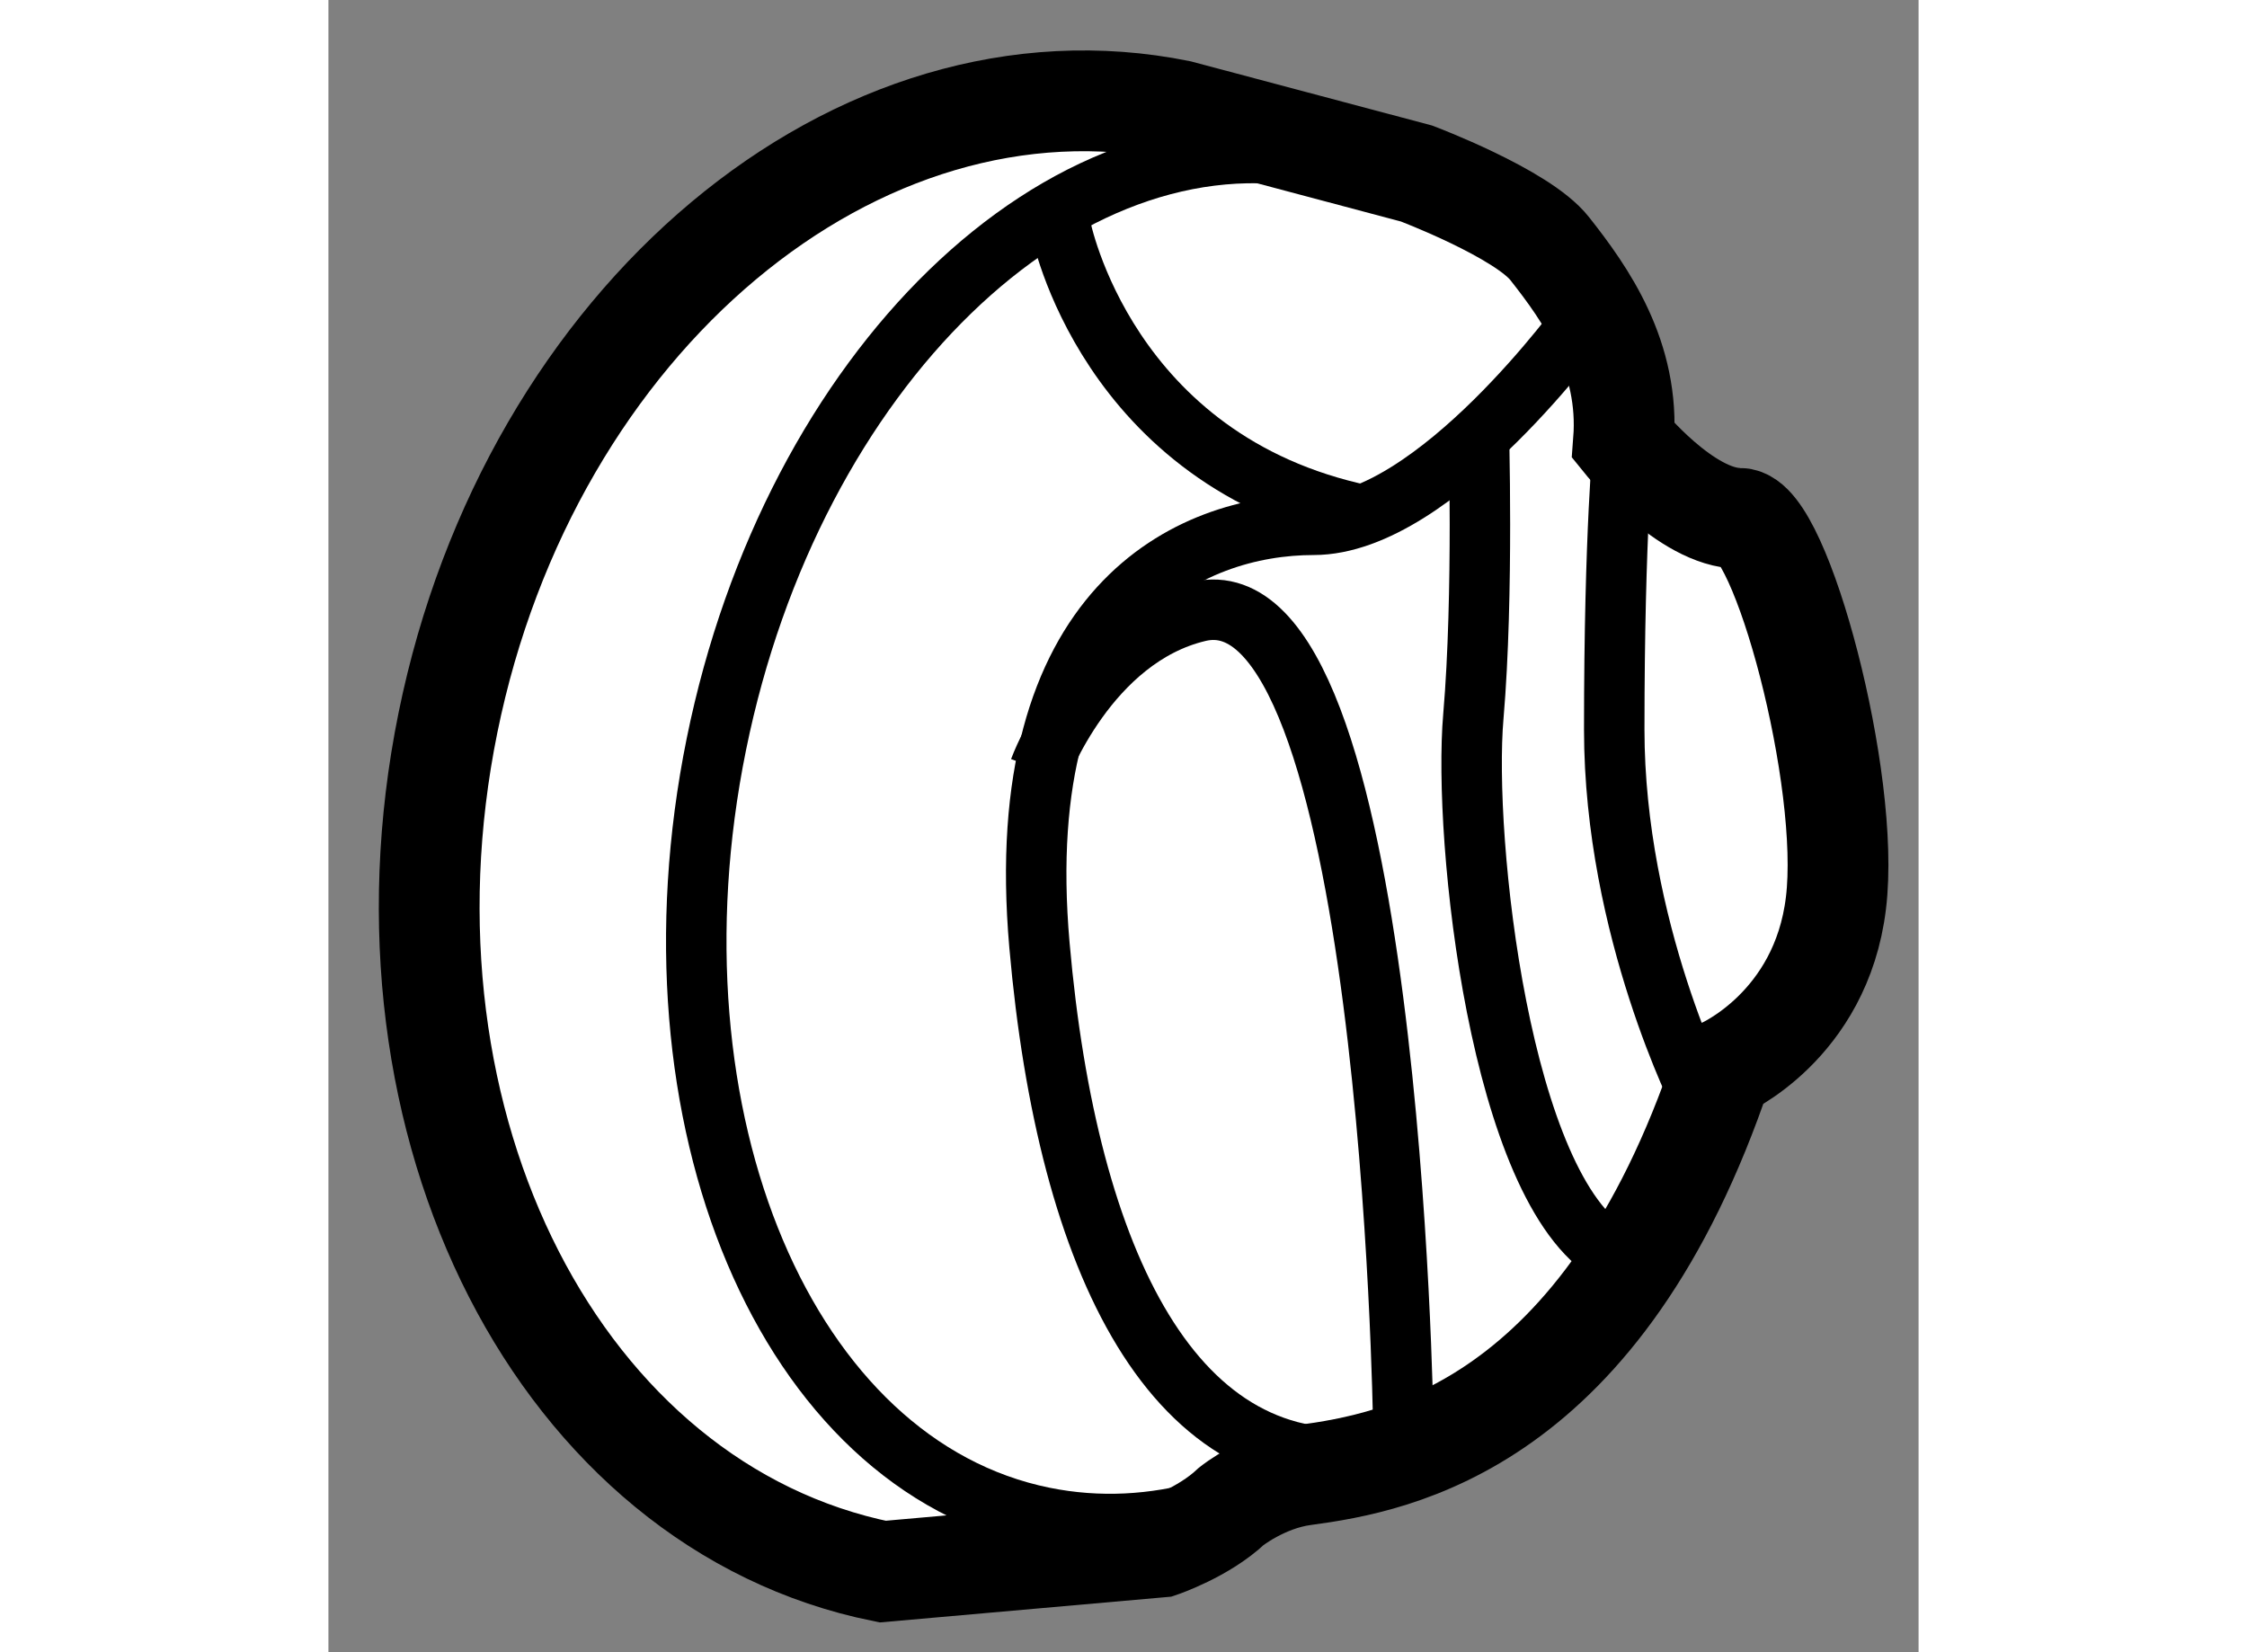 <?xml version="1.0" encoding="utf-8"?>
<!-- Generator: Adobe Illustrator 15.1.0, SVG Export Plug-In . SVG Version: 6.00 Build 0)  -->
<!DOCTYPE svg PUBLIC "-//W3C//DTD SVG 1.1//EN" "http://www.w3.org/Graphics/SVG/1.1/DTD/svg11.dtd">
<svg version="1.1" xmlns="http://www.w3.org/2000/svg" xmlns:xlink="http://www.w3.org/1999/xlink" x="0px" y="0px" width="244.8px"
	 height="180px" viewBox="163.098 90.858 7.89 8.198" enable-background="new 0 0 244.8 180" xml:space="preserve">
	
<rect x="163.098" y="90.858" width="7.89" height="8.198" fill="#808080" stroke="none"/>
	
<g><path fill="#FFFFFF" stroke="#000000" stroke-width="0.5" d="M167.228,98.534c0,0,0.213-0.072,0.35-0.202
			c0,0,0.159-0.128,0.361-0.155c0.465-0.062,1.48-0.249,2.074-2.015c0,0,0.491-0.211,0.565-0.823
			c0.075-0.611-0.274-1.909-0.477-1.909c-0.268,0-0.577-0.383-0.577-0.383c0.032-0.418-0.187-0.728-0.366-0.955
			c-0.137-0.175-0.661-0.373-0.661-0.373l-1.177-0.313c-1.598-0.324-3.222,1.036-3.629,3.038s0.559,3.888,2.157,4.212
			L167.228,98.534z"></path><path fill="none" stroke="#000000" stroke-width="0.3" d="M168.015,91.65c-1.275-0.259-2.614,1.04-2.992,2.9
			c-0.378,1.861,0.349,3.579,1.624,3.837c0.272,0.055,0.547,0.04,0.815-0.037"></path><path fill="none" stroke="#000000" stroke-width="0.3" d="M169.333,92.432c0,0-0.739,1.03-1.347,1.03
			c-0.607,0-1.508,0.397-1.36,2.086c0.139,1.584,0.673,2.667,1.677,2.535"></path><path fill="none" stroke="#000000" stroke-width="0.3" d="M169.524,93.047c0,0-0.046,0.44-0.046,1.431
			c0,0.99,0.436,1.842,0.436,1.842"></path><path fill="none" stroke="#000000" stroke-width="0.3" d="M168.805,92.96c0,0,0.026,0.845-0.026,1.452
			c-0.053,0.607,0.132,2.35,0.687,2.667"></path><path fill="none" stroke="#000000" stroke-width="0.3" d="M166.731,91.984c0,0,0.224,1.163,1.506,1.431"></path><path fill="none" stroke="#000000" stroke-width="0.3" d="M166.626,94.676c0,0,0.239-0.654,0.791-0.784
			c0.954-0.224,1.014,4.026,1.014,4.026"></path></g>


</svg>